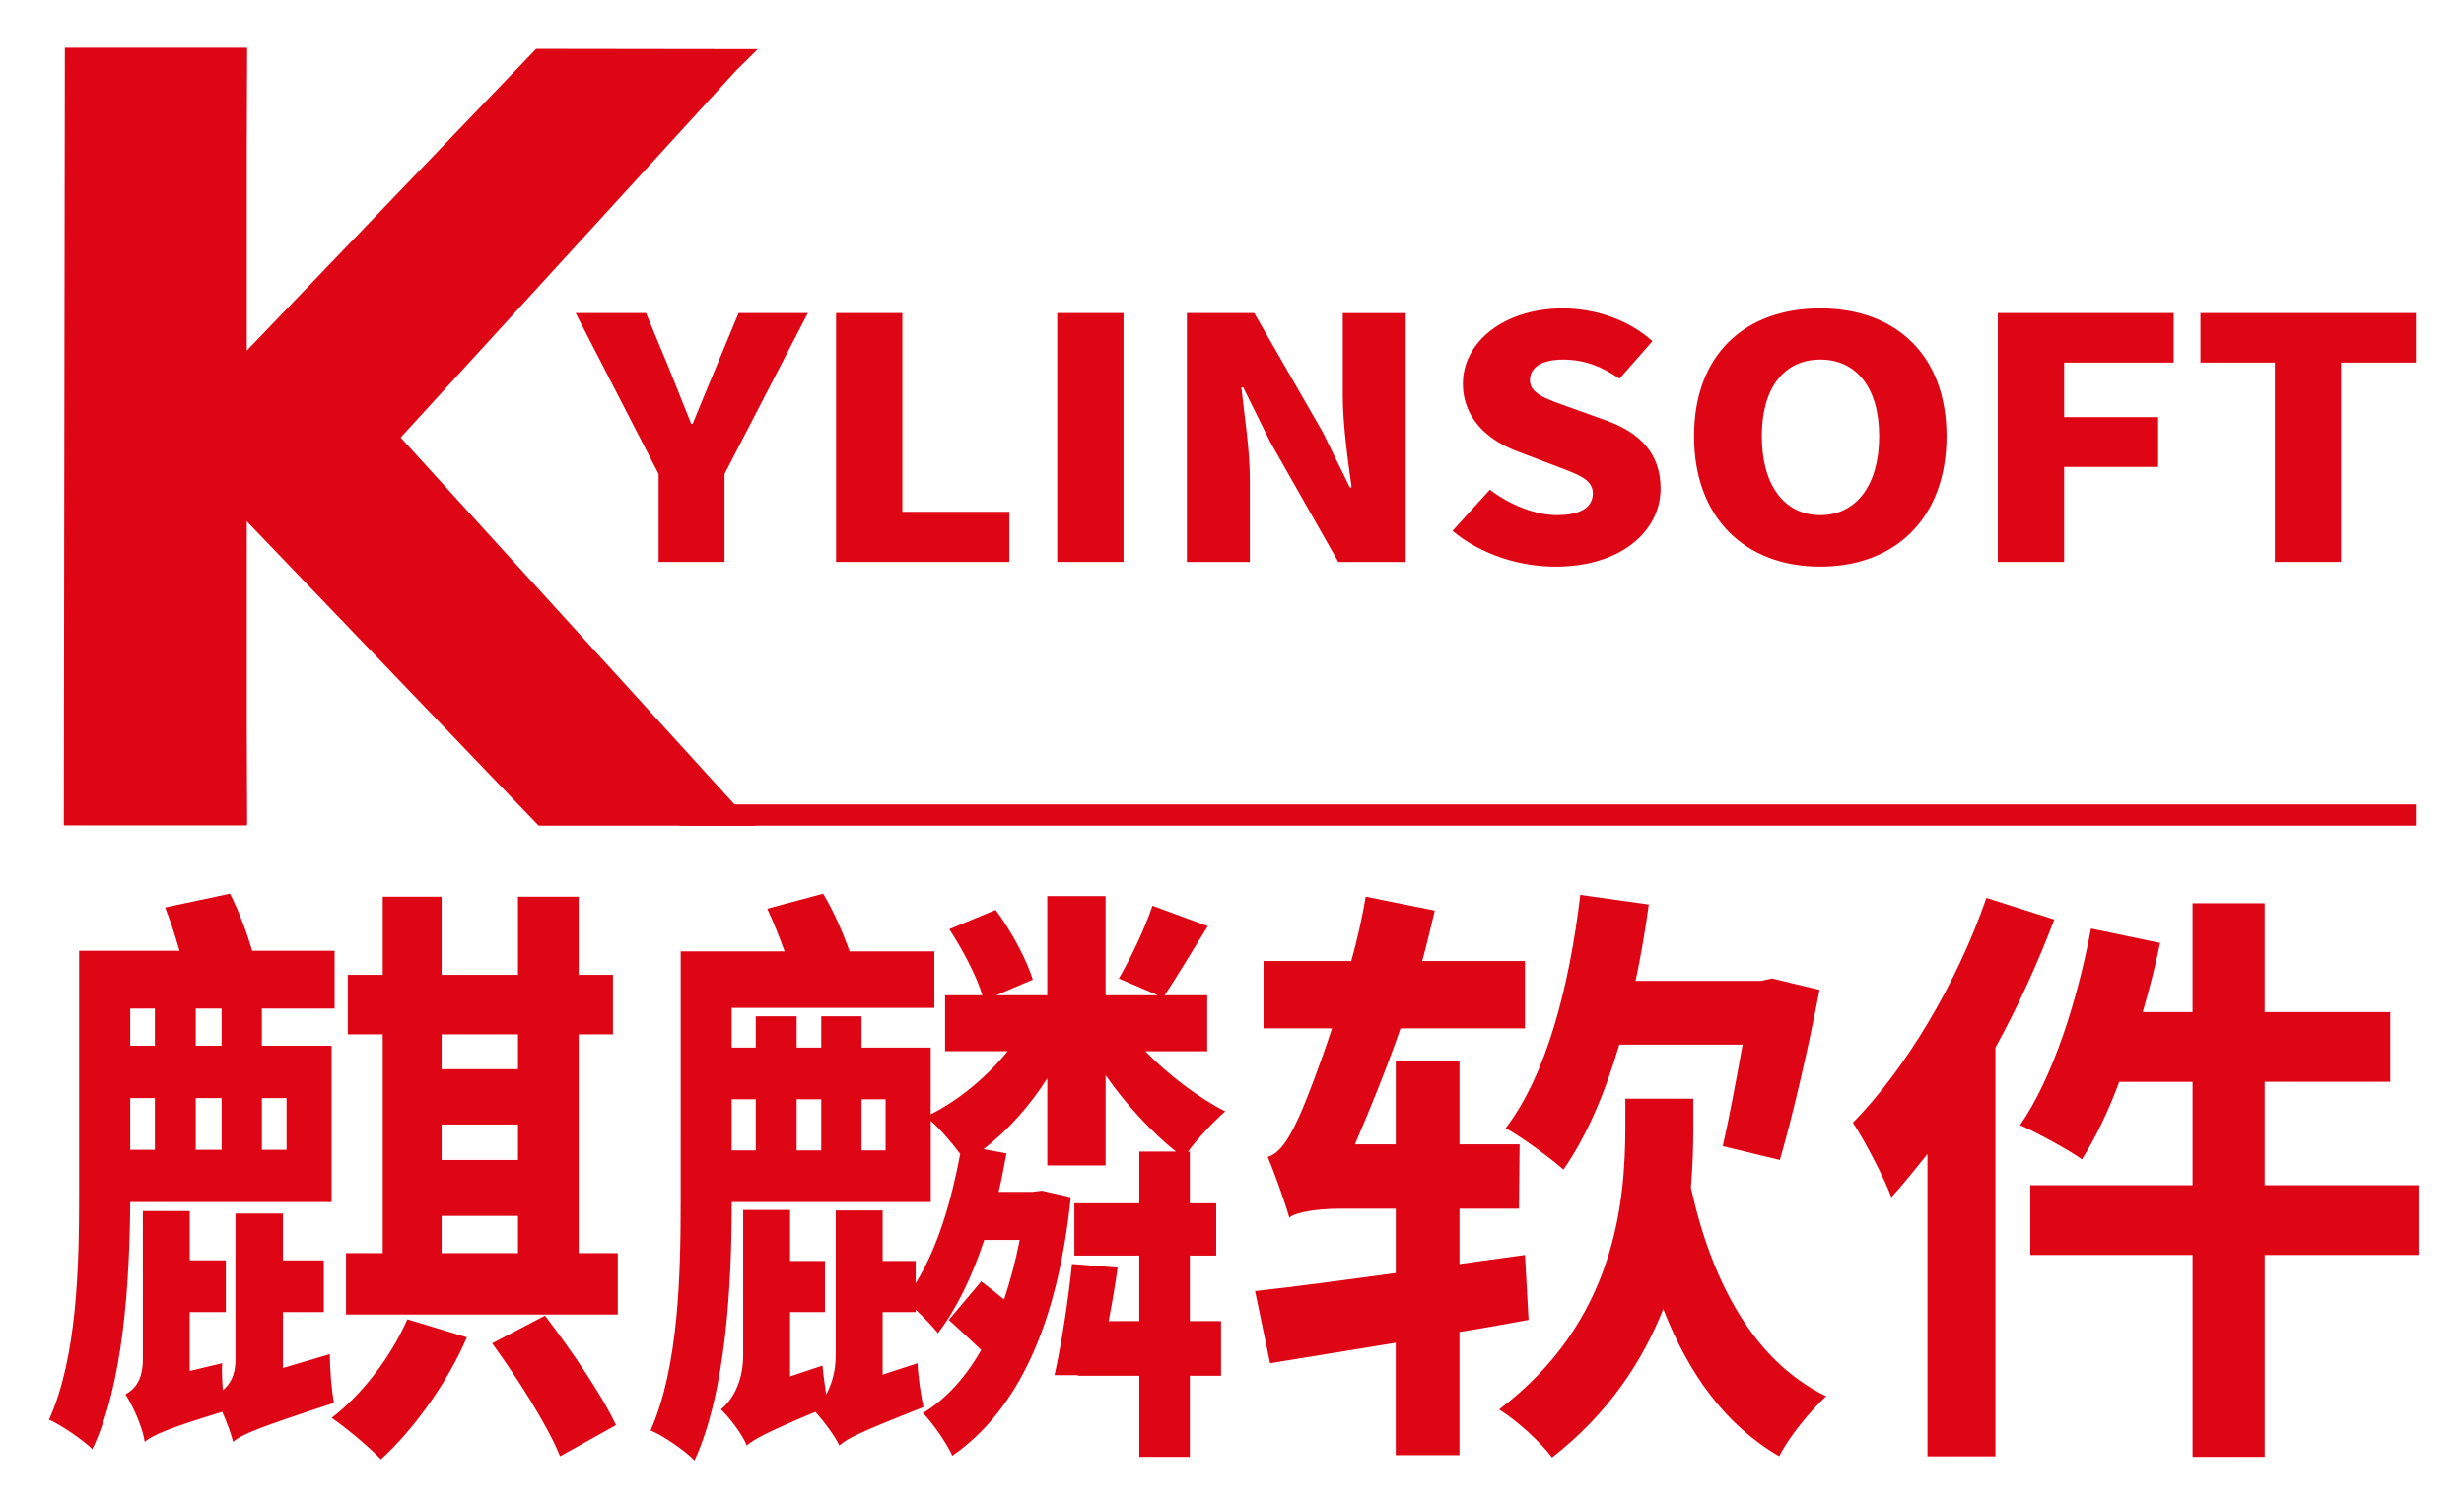 <svg xmlns="http://www.w3.org/2000/svg" role="img" viewBox="416.40 137.40 1227.20 750.20"><title>KylinSoft Coporation (Beijing) (member) logo</title><style>svg {enable-background:new 0 0 1920 1080}</style><style>.st0{fill:#de0515}</style><path d="M754.73 538.07h864.94v10.56H754.73z" class="st0"/><path d="M744.41 373.46l-41.31-80.14h35.05l11.43 27.49c3.69 9.33 7.19 18 11.07 27.66h.74c3.87-9.66 7.57-18.33 11.44-27.66l11.43-27.49h34.49l-41.49 80.14v43.82h-32.84v-43.82zm88.4-80.14h33.02v98.97h53.29v24.99h-86.31V293.32zm110.15 0h33.02v123.96h-33.02V293.32zm64.56 0h33.56l34.11 59.31 13.47 27.49h.92c-1.83-13.16-4.41-30.99-4.41-45.81v-40.98h31.34v123.96h-33.56l-33.93-59.81-13.45-27.16h-.92c1.47 13.84 4.23 30.82 4.23 45.83v41.15h-31.35V293.32zm132.3 108.47l18.62-20.5c9.78 7.5 22.51 12.67 33.38 12.67 12.18 0 17.9-4.16 17.9-10.84 0-7.16-7.57-9.5-19.37-13.99l-17.52-6.67c-14.38-5.16-27.84-15.99-27.84-33.98 0-20.82 20.65-37.48 49.79-37.48 15.86 0 32.64 5.49 44.63 16.32L1223 325.99c-9.04-6.17-17.52-9.5-28.21-9.5-10.15 0-16.41 3.66-16.41 10.32 0 6.84 8.66 9.5 20.84 13.84l17.15 6.16c16.97 6.16 27.1 16.5 27.1 33.98 0 20.66-19.17 38.83-52.37 38.83-17.9-.01-37.07-6-51.28-17.83zm120.3-47.16c0-40.65 25.44-63.64 62.88-63.64 37.43 0 62.87 23.16 62.87 63.64 0 40.66-25.44 64.98-62.87 64.98-37.44 0-62.88-24.32-62.88-64.98zm92.2 0c0-23.99-11.25-38.15-29.31-38.15-18.08 0-29.14 14.16-29.14 38.15 0 24.16 11.07 39.33 29.14 39.33 18.06 0 29.31-15.17 29.31-39.33zm59.1-61.31h87.6v24.65h-54.58v27.16h46.83v24.83h-46.83v47.32h-33.02V293.32zm137.99 24.65h-37.07v-24.65h107.33v24.65h-37.25v99.31h-33v-99.31z" class="st0"/><path d="M481.25 736.09c-.29 39.23-3.29 90.71-18.85 123.07-4.51-4.49-15.87-12.29-21.58-14.68 14.09-31.42 14.99-76.65 14.99-112.88V610.95h50c-2.1-7.19-4.51-14.97-7.19-21.58l32.33-6.87c4.49 8.68 8.39 19.45 11.09 28.45h41.01v28.74h-36.23v18.55h34.74v77.84H481.25zm99.42 75.74c0 7.48.9 18.28 2.1 24.26-37.42 12.29-45.81 15.58-50.29 19.45-.9-3.88-3-9.58-5.41-14.97-27.52 8.39-34.72 11.68-38.62 14.97l-.29-1.78c-1.19-6.29-6-17.07-9.29-21.87 4.19-2.39 8.68-6.58 8.68-17.65v-73.67h23.36v24.55h17.97v25.77H510.9v29.33l16.16-3.88c-.29 3.88 0 8.97.32 13.46 3.29-2.68 6.29-7.19 6.29-14.97v-73.04h23.65v23.33h20.36v25.77h-20.36v27.84l23.35-6.9zm-99.42-172.14v18.55h12.29v-18.55h-12.29zm12.29 44.62h-12.29v25.74h12.29v-25.74zm33.23-44.62H513.9v18.55h12.87v-18.55zm-12.87 70.36h12.87v-25.74H513.9v25.74zm32.93-25.74v25.74h12.29v-25.74h-12.29zm102.1 119.14c-9.87 23.06-26.94 46.42-42.81 60.8-5.39-5.7-17.38-15.87-24.55-20.67 15.26-11.68 29.62-30.52 37.71-49.1l29.65 8.97zm75.16-41.91v30.55H588.74v-30.55h18.28V652.56h-17.38v-29.64h17.38v-38.93h29.33v38.93h38.03v-38.93h30.23v38.93h17.07v29.64h-17.07v108.97h19.48zm-87.74-108.98v17.36h38.03v-17.36h-38.03zm0 62.58h38.03v-17.67h-38.03v17.67zm0 46.4h38.03v-18.55h-38.03v18.55zm51.49 31.13c12.58 16.48 28.45 39.54 35.35 54.51l-27.84 15.55c-6-14.97-20.97-38.62-33.84-56.29l26.33-13.77zm321.15 2.71h15.55v27.23h-15.55v40.42h-25.16v-40.42h-30.55v-.29H941.6c3.32-14.68 6.9-37.42 8.7-55.39l22.75 1.8c-1.19 8.39-2.71 17.65-4.49 26.65h15.26v-32.64H951.5V736.7h32.33v-25.74h18.26c-11.97-9.58-24.84-23.36-35.03-38.03v44.91h-29.04v-43.42c-8.68 13.77-19.75 26.06-31.74 35.33l11.39 2.1c-1.19 6.61-2.39 12.9-3.9 19.16h17.07l4.51-.59 14.36 3.29c-6.58 63.48-26.35 106-58.97 128.75-2.71-6-9.58-16.16-14.68-21.26 11.39-6.9 20.97-17.36 29.04-31.45-5.1-4.78-11.07-10.46-16.16-14.97l16.16-19.16c3.61 2.71 7.48 5.7 11.39 9 3-9 5.68-18.87 7.78-29.65h-17.65c-6 17.97-13.48 33.84-23.06 46.42-2.1-2.71-6.9-7.8-11.09-11.68v1.19h-16.46v31.13l17.36-5.68c.32 6.87 1.8 16.75 3 21.84-31.13 12.29-38.03 15.58-41.91 19.16-2.1-4.49-7.8-12.26-11.97-16.77-24.26 10.19-30.25 13.48-34.16 16.77-2.07-5.39-8.68-14.07-12.87-17.97 4.8-3.88 11.09-12.58 11.09-27.23v-72.16h23.36v25.45h17.36v25.45h-17.36v32.03l16.16-5.39c.29 4.19 1.19 9.58 1.8 14.36 2.68-4.78 4.78-11.36 4.78-19.75v-71.87h23.36v25.16h16.46v11.07c10.8-17.36 17.67-40.42 22.16-64.36-4.19-5.7-9.87-12.29-14.65-16.48v40.42h-99.13c0 40.13-2.68 94.32-18.55 128.75-4.49-4.78-15.87-12.58-21.87-14.97 14.09-32.03 14.99-78.14 14.99-114.97V611.24h51.78c-2.68-7.19-5.68-14.97-8.68-21.26l27.84-7.48c5.1 8.39 9.87 19.45 13.19 28.74h42.2v28.13H780.82v19.77h11.99v-15.58h20.36v15.58h12.26v-15.58h20.06v15.58h34.45v33.23c14.36-7.19 28.13-18.87 38.32-31.42H887.1v-27.87h18.58c-3-9.87-9.9-22.75-16.48-32.91l23.06-9.58c8.09 10.78 15.58 25.13 18.55 34.72l-18.26 7.78H938V583.7h29.04v49.39h26.06l-19.45-8.36c5.68-9.58 13.16-25.45 16.75-36.23l27.55 10.17c-8.07 12.87-15.26 25.16-21.55 34.42h21.26v27.87h-30.84c11.39 11.68 26.65 23.36 39.81 29.94-5.39 4.78-13.46 13.16-18.55 20.06h.9v25.74h13.16v26.04h-13.16v32.64zM780.82 684.89v25.45h11.99v-25.45h-11.99zm32.35 0v25.45h12.26v-25.45h-12.26zm44.3 0H845.5v25.45h11.97v-25.45zm320.24 109.88c-11.39 2.1-22.77 4.19-34.42 6v61.39h-31.74v-56l-62.58 10.19-7.48-35.93c19.16-2.1 43.71-5.39 70.07-9v-32.03h-28.45c-10.48 0-21.87 1.8-24.55 4.51-1.8-6.61-7.19-21.87-10.78-30.25 6.58-2.1 11.36-10.17 17.07-23.36 2.68-6.29 8.68-21.55 14.97-40.71h-34.13v-33.55h43.71c3-10.78 5.39-21.26 7.19-32.03l34.42 6.9c-2.1 8.39-3.9 16.77-6.29 25.13h51.2v33.55h-61.97c-7.19 20.65-15.26 40.42-22.75 57.78h20.36v-41.32h31.74v41.32h29.94l-.32 32.03h-29.62v27.55l32.62-4.49 1.79 32.32zm82.04-95.5c0 8.97-.29 19.16-1.19 29.62 10.17 46.13 30.84 86.23 67.36 103.9-7.78 7.19-18.87 20.65-23.36 29.94-27.23-15.87-45.2-41.32-57.78-73.36-10.19 25.74-27.26 52.1-55.39 73.97-5.39-7.48-17.97-18.87-26.35-23.96 57.78-43.71 62.87-102.98 62.87-141.01V684.6h33.84v14.67zm-36.84-41.61c-7.17 24.23-16.16 45.49-27.84 62.26-5.97-5.39-20.65-16.16-28.74-20.65 20.36-26.65 31.74-70.68 37.13-116.17l34.13 4.78c-1.8 13.16-3.9 25.45-6.58 38.03h62.58l5.39-1.19 23.65 5.68c-5.68 29.65-13.48 63.17-19.77 84.74l-28.43-6.9c3-13.16 6.58-32.03 9.87-50.59h-61.39zm216.64-62.29c-8.07 21.26-17.94 43.13-29.33 63.78v203.59h-33.84V712.15c-6 7.48-11.97 14.97-17.97 21.55-3.29-8.97-13.16-28.13-19.16-37.13 26.35-26.94 51.81-69.46 66.48-111.97l33.82 10.77zM1621 762.44h-76.65v100.59h-35.93V762.44h-80.84V727.7h80.84v-51.49h-36.52c-5.39 14.68-11.97 28.13-18.58 38.62-6.58-4.78-22.14-13.16-30.84-17.07 16.19-23.36 28.45-61.36 35.35-97.91l34.42 7.19c-2.39 11.68-5.39 23.06-8.68 34.42h24.84v-54.19h35.93v54.19h62.58v34.74h-62.58v51.49H1621v34.75z" class="st0"/><path d="M615.95 355.31l167.06-182.77 10.81-10.68-110.38-.15-144.12 150.3V209.34l.17-47.93h-.17v-.24H448.7l-.52 387.25h.52v.08h90.62l.17-.86-.17-47.94V397.03l145.34 151.58 108.16.05-10.59-10.59z" class="st0"/></svg>